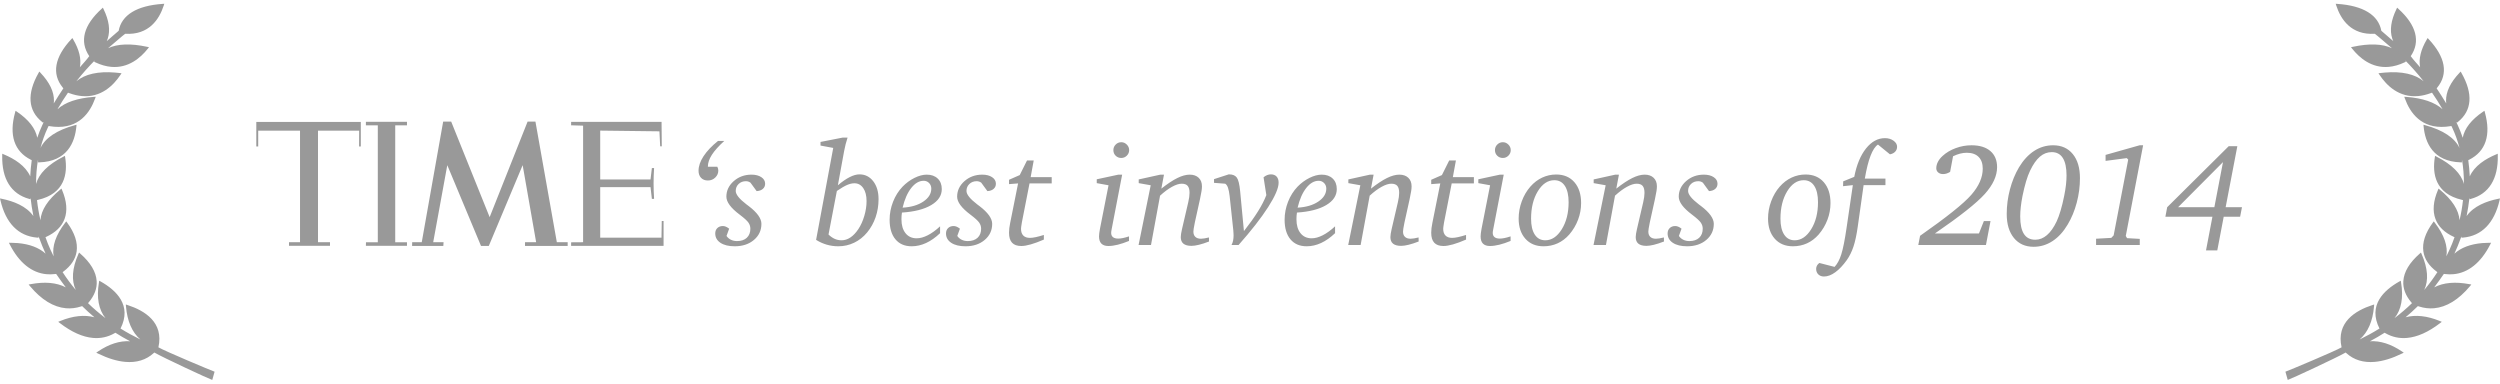 <?xml version="1.0" encoding="utf-8"?>
<svg xmlns="http://www.w3.org/2000/svg" width="417" height="64" viewBox="0 0 319 48">
<g transform="translate(-558, -3140)" opacity=".4">
<path d="M590.704,3155.075 L604.038,3155.075 L604.038,3158.209 L603.819,3158.209 L603.828,3156.197 L598.577,3156.197 L598.577,3170.423 L600.108,3170.423 L600.108,3170.883 L594.876,3170.883 L594.877,3170.423 L596.282,3170.423 L596.282,3156.197 L590.947,3156.197 L590.947,3158.209 L590.704,3158.209 L590.704,3155.075 Z M604.688,3155.062 L609.931,3155.062 L609.931,3155.511 L608.431,3155.511 L608.431,3170.434 L609.931,3170.434 L609.931,3170.883 L604.688,3170.883 L604.699,3170.434 L606.208,3170.434 L606.208,3155.511 L604.688,3155.511 L604.688,3155.062 Z M614.548,3155.037 L615.571,3155.037 L620.479,3167.228 L625.322,3155.037 L626.322,3155.037 L629.052,3170.423 L630.435,3170.423 L630.435,3170.899 L624.989,3170.899 L624.992,3170.423 L626.411,3170.423 L624.691,3160.596 L620.371,3170.899 L619.376,3170.899 L615.074,3160.596 L613.277,3170.423 L614.599,3170.423 L614.569,3170.899 L610.583,3170.899 L610.593,3170.423 L611.816,3170.423 L614.548,3155.037 Z M630.875,3155.072 L642.415,3155.072 L642.442,3158.194 L642.24,3158.187 L642.143,3156.278 L634.586,3156.186 L634.586,3162.422 L641.006,3162.422 L641.18,3160.963 L641.461,3160.963 C641.374,3162.275 641.377,3163.586 641.461,3164.898 L641.18,3164.898 L641.006,3163.395 L634.586,3163.395 L634.586,3169.843 L642.406,3169.846 L642.44,3167.719 L642.671,3167.722 L642.671,3170.891 L630.875,3170.891 L630.875,3170.439 L632.403,3170.428 L632.403,3155.554 L630.875,3155.509 L630.875,3155.072 Z M849.619,3186.949 C850.015,3186.815 856.018,3184.3 856.786,3183.838 C856.075,3180.647 858.539,3179.154 860.726,3178.443 L860.946,3178.371 L860.926,3178.612 C860.767,3180.517 860.137,3181.937 859.092,3182.836 C859.971,3182.408 860.814,3181.944 861.62,3181.441 C860.122,3178.478 862.176,3176.554 864.151,3175.443 L864.337,3175.339 L864.375,3175.56 C864.703,3177.503 864.406,3179.035 863.543,3180.113 C864.329,3179.515 865.074,3178.878 865.769,3178.202 L865.688,3178.108 C864.947,3177.237 864.603,3176.322 864.665,3175.388 C864.74,3174.212 865.447,3173.03 866.76,3171.879 L866.913,3171.745 L866.998,3171.937 C867.8,3173.755 867.905,3175.304 867.332,3176.518 C867.941,3175.793 868.502,3175.036 869.01,3174.246 L868.921,3174.179 C867.936,3173.445 867.365,3172.581 867.223,3171.61 C867.057,3170.483 867.465,3169.243 868.43,3167.927 L868.547,3167.766 L868.67,3167.924 C869.886,3169.502 870.379,3170.957 870.155,3172.228 C870.421,3171.695 870.676,3171.152 870.898,3170.593 C871.005,3170.326 871.103,3170.056 871.198,3169.786 L871.111,3169.746 C869.916,3169.2 869.127,3168.434 868.766,3167.466 C868.377,3166.425 868.481,3165.182 869.079,3163.773 L869.158,3163.585 L869.312,3163.712 C870.901,3165.013 871.747,3166.335 871.837,3167.618 C872.041,3166.764 872.186,3165.907 872.278,3165.053 L872.151,3165.022 C868.703,3164.227 868.361,3161.645 868.68,3159.619 L868.713,3159.408 L868.895,3159.502 C870.871,3160.507 872.05,3161.692 872.397,3162.993 C872.403,3161.935 872.317,3160.897 872.148,3159.889 C872.147,3159.956 872.15,3160.021 872.146,3160.091 L872.135,3160.243 L871.99,3160.238 C868.423,3160.123 867.445,3157.688 867.255,3155.664 L867.233,3155.435 L867.445,3155.494 C869.746,3156.123 871.229,3157.117 871.837,3158.407 C871.602,3157.51 871.295,3156.645 870.912,3155.83 C870.876,3155.749 870.834,3155.676 870.797,3155.595 L870.639,3155.622 C870.457,3155.651 870.279,3155.674 870.106,3155.69 C866.946,3155.966 865.513,3153.889 864.868,3152.099 L864.784,3151.865 L865.021,3151.882 C867.129,3152.035 868.696,3152.572 869.669,3153.461 C869.231,3152.707 868.781,3152.002 868.324,3151.344 L868.168,3151.403 C867.613,3151.607 867.068,3151.735 866.546,3151.78 C864.117,3151.993 862.537,3150.435 861.639,3149.091 L861.491,3148.87 L861.743,3148.838 C861.904,3148.819 862.081,3148.8 862.269,3148.783 C864.479,3148.59 866.161,3148.976 867.253,3149.888 C866.437,3148.851 865.634,3147.961 864.893,3147.221 C864.897,3147.229 864.994,3147.397 864.994,3147.397 L864.84,3147.47 C864.147,3147.8 863.463,3147.996 862.804,3148.053 C860.625,3148.244 859.071,3146.907 858.152,3145.75 L857.986,3145.543 L858.237,3145.49 C860.336,3145.04 862.001,3145.107 863.211,3145.673 C862.569,3145.132 861.331,3144.042 861.023,3143.829 C858.003,3144.017 856.681,3141.987 856.108,3140.229 L856.034,3140 L856.261,3140.017 C859.55,3140.245 861.479,3141.433 861.859,3143.45 C862.083,3143.616 863.077,3144.527 863.38,3144.773 C863.333,3144.671 863.291,3144.565 863.256,3144.457 C862.907,3143.39 863.086,3142.12 863.786,3140.681 L863.872,3140.499 L864.02,3140.633 C866.335,3142.723 866.884,3144.816 865.608,3146.686 C865.961,3147.166 866.377,3147.61 866.805,3148.1 C866.607,3147.045 866.891,3145.852 867.665,3144.548 L867.767,3144.374 L867.905,3144.521 C870.043,3146.81 870.423,3148.943 868.997,3150.691 L868.914,3150.792 C869.306,3151.382 869.73,3152.024 870.141,3152.72 C870.129,3152.615 870.12,3152.512 870.116,3152.406 C870.089,3151.246 870.671,3150.031 871.844,3148.797 L871.982,3148.652 L872.084,3148.831 C873.593,3151.485 873.431,3153.648 871.619,3155.086 L871.517,3155.167 L871.422,3155.075 C871.449,3155.177 871.527,3155.322 871.6,3155.477 C871.844,3156 872.058,3156.542 872.245,3157.097 C872.473,3155.904 873.346,3154.787 874.84,3153.772 L875.015,3153.655 L875.072,3153.864 C875.873,3156.752 875.183,3158.839 873.07,3159.9 L872.951,3159.959 C873.042,3160.621 873.111,3161.319 873.142,3162.027 C873.736,3160.676 875.158,3159.784 876.506,3159.223 L876.712,3159.135 L876.717,3159.37 C876.778,3162.351 875.59,3164.262 873.283,3164.899 L873.144,3164.937 L873.098,3164.795 C873.012,3165.517 872.9,3166.304 872.741,3167.089 C873.638,3165.814 875.281,3165.189 876.762,3164.888 L877,3164.839 L876.943,3165.086 C876.269,3167.988 874.663,3169.63 872.301,3169.837 L872.089,3169.853 L872.077,3169.692 C871.932,3170.041 871.778,3170.479 871.605,3170.911 C871.474,3171.241 871.329,3171.562 871.183,3171.884 C872.016,3171.135 873.196,3170.672 874.722,3170.538 C875.025,3170.512 875.322,3170.5 875.603,3170.499 L875.863,3170.497 L875.741,3170.737 C874.566,3173.039 872.946,3174.343 871.053,3174.509 C870.712,3174.539 870.361,3174.533 870.004,3174.49 L869.836,3174.472 C869.468,3175.005 869.048,3175.602 868.607,3176.185 C869.189,3175.882 869.861,3175.691 870.625,3175.624 C871.372,3175.559 872.195,3175.611 873.075,3175.777 L873.346,3175.827 L873.165,3176.043 C871.716,3177.769 870.172,3178.714 868.578,3178.854 C867.944,3178.909 867.302,3178.833 866.667,3178.627 L866.521,3178.58 C866.024,3179.075 865.497,3179.547 864.953,3180.004 C866.217,3179.662 867.691,3179.816 869.31,3180.476 L869.571,3180.583 L869.347,3180.757 C867.87,3181.891 866.453,3182.525 865.132,3182.641 C864.156,3182.726 863.236,3182.526 862.398,3182.046 L862.277,3181.977 C861.675,3182.363 861.047,3182.721 860.404,3183.065 C861.701,3182.982 863.081,3183.414 864.485,3184.363 L864.719,3184.522 L864.468,3184.645 C863.227,3185.251 862.067,3185.604 861.02,3185.696 C859.57,3185.823 858.351,3185.448 857.398,3184.582 L857.308,3184.501 C856.193,3185.148 850.409,3187.835 849.916,3188.002 L849.619,3186.949 Z M585.381,3186.949 C584.985,3186.815 578.982,3184.3 578.214,3183.838 C578.925,3180.647 576.461,3179.154 574.274,3178.443 L574.054,3178.371 L574.074,3178.612 C574.233,3180.517 574.863,3181.937 575.908,3182.836 C575.029,3182.408 574.186,3181.944 573.38,3181.441 C574.878,3178.478 572.824,3176.554 570.849,3175.443 L570.663,3175.339 L570.625,3175.56 C570.297,3177.503 570.594,3179.035 571.457,3180.113 C570.671,3179.515 569.926,3178.878 569.231,3178.202 L569.312,3178.108 C570.053,3177.237 570.397,3176.322 570.335,3175.388 C570.26,3174.212 569.553,3173.03 568.24,3171.879 L568.087,3171.745 L568.002,3171.937 C567.2,3173.755 567.095,3175.304 567.668,3176.518 C567.059,3175.793 566.498,3175.036 565.99,3174.246 L566.079,3174.179 C567.064,3173.445 567.635,3172.581 567.777,3171.61 C567.943,3170.483 567.535,3169.243 566.57,3167.927 L566.453,3167.766 L566.33,3167.924 C565.114,3169.502 564.621,3170.957 564.845,3172.228 C564.579,3171.695 564.324,3171.152 564.102,3170.593 C563.995,3170.326 563.897,3170.056 563.802,3169.786 L563.889,3169.746 C565.084,3169.2 565.873,3168.434 566.234,3167.466 C566.623,3166.425 566.519,3165.182 565.921,3163.773 L565.842,3163.585 L565.688,3163.712 C564.099,3165.013 563.253,3166.335 563.163,3167.618 C562.959,3166.764 562.814,3165.907 562.722,3165.053 L562.849,3165.022 C566.297,3164.227 566.639,3161.645 566.32,3159.619 L566.287,3159.408 L566.105,3159.502 C564.129,3160.507 562.95,3161.692 562.603,3162.993 C562.597,3161.935 562.683,3160.897 562.852,3159.889 C562.853,3159.956 562.85,3160.021 562.854,3160.091 L562.865,3160.243 L563.01,3160.238 C566.577,3160.123 567.555,3157.688 567.745,3155.664 L567.767,3155.435 L567.555,3155.494 C565.254,3156.123 563.771,3157.117 563.163,3158.407 C563.398,3157.51 563.705,3156.645 564.088,3155.83 C564.124,3155.749 564.166,3155.676 564.203,3155.595 L564.361,3155.622 C564.543,3155.651 564.721,3155.674 564.894,3155.69 C568.054,3155.966 569.487,3153.889 570.132,3152.099 L570.216,3151.865 L569.979,3151.882 C567.871,3152.035 566.304,3152.572 565.331,3153.461 C565.769,3152.707 566.219,3152.002 566.676,3151.344 L566.832,3151.403 C567.387,3151.607 567.932,3151.735 568.454,3151.78 C570.883,3151.993 572.463,3150.435 573.361,3149.091 L573.509,3148.87 L573.257,3148.838 C573.096,3148.819 572.919,3148.8 572.731,3148.783 C570.521,3148.59 568.839,3148.976 567.747,3149.888 C568.563,3148.851 569.366,3147.961 570.107,3147.221 C570.103,3147.229 570.006,3147.397 570.006,3147.397 L570.16,3147.47 C570.853,3147.8 571.537,3147.996 572.196,3148.053 C574.375,3148.244 575.929,3146.907 576.848,3145.75 L577.014,3145.543 L576.763,3145.49 C574.664,3145.04 572.999,3145.107 571.789,3145.673 C572.431,3145.132 573.669,3144.042 573.977,3143.829 C576.997,3144.017 578.319,3141.987 578.892,3140.229 L578.966,3140 L578.739,3140.017 C575.45,3140.245 573.521,3141.433 573.141,3143.45 C572.917,3143.616 571.923,3144.527 571.62,3144.773 C571.667,3144.671 571.709,3144.565 571.744,3144.457 C572.093,3143.39 571.914,3142.12 571.214,3140.681 L571.128,3140.499 L570.98,3140.633 C568.665,3142.723 568.116,3144.816 569.392,3146.686 C569.039,3147.166 568.623,3147.61 568.195,3148.1 C568.393,3147.045 568.109,3145.852 567.335,3144.548 L567.233,3144.374 L567.095,3144.521 C564.957,3146.81 564.577,3148.943 566.003,3150.691 L566.086,3150.792 C565.694,3151.382 565.27,3152.024 564.859,3152.72 C564.871,3152.615 564.88,3152.512 564.884,3152.406 C564.911,3151.246 564.329,3150.031 563.156,3148.797 L563.018,3148.652 L562.916,3148.831 C561.407,3151.485 561.569,3153.648 563.381,3155.086 L563.483,3155.167 L563.578,3155.075 C563.551,3155.177 563.473,3155.322 563.4,3155.477 C563.156,3156 562.942,3156.542 562.755,3157.097 C562.527,3155.904 561.654,3154.787 560.16,3153.772 L559.985,3153.655 L559.928,3153.864 C559.127,3156.752 559.817,3158.839 561.93,3159.9 L562.049,3159.959 C561.958,3160.621 561.889,3161.319 561.858,3162.027 C561.264,3160.676 559.842,3159.784 558.494,3159.223 L558.288,3159.135 L558.283,3159.37 C558.222,3162.351 559.41,3164.262 561.717,3164.899 L561.856,3164.937 L561.902,3164.795 C561.988,3165.517 562.1,3166.304 562.259,3167.089 C561.362,3165.814 559.719,3165.189 558.238,3164.888 L558,3164.839 L558.057,3165.086 C558.731,3167.988 560.337,3169.63 562.699,3169.837 L562.911,3169.853 L562.923,3169.692 C563.068,3170.041 563.222,3170.479 563.395,3170.911 C563.526,3171.241 563.671,3171.562 563.817,3171.884 C562.984,3171.135 561.804,3170.672 560.278,3170.538 C559.975,3170.512 559.678,3170.5 559.397,3170.499 L559.137,3170.497 L559.259,3170.737 C560.434,3173.039 562.054,3174.343 563.947,3174.509 C564.288,3174.539 564.639,3174.533 564.996,3174.49 L565.164,3174.472 C565.532,3175.005 565.952,3175.602 566.393,3176.185 C565.811,3175.882 565.139,3175.691 564.375,3175.624 C563.628,3175.559 562.805,3175.611 561.925,3175.777 L561.654,3175.827 L561.835,3176.043 C563.284,3177.769 564.828,3178.714 566.422,3178.854 C567.056,3178.909 567.698,3178.833 568.333,3178.627 L568.479,3178.58 C568.976,3179.075 569.503,3179.547 570.047,3180.004 C568.783,3179.662 567.309,3179.816 565.69,3180.476 L565.429,3180.583 L565.653,3180.757 C567.13,3181.891 568.547,3182.525 569.868,3182.641 C570.844,3182.726 571.764,3182.526 572.602,3182.046 L572.723,3181.977 C573.325,3182.363 573.953,3182.721 574.596,3183.065 C573.299,3182.982 571.919,3183.414 570.515,3184.363 L570.281,3184.522 L570.532,3184.645 C571.773,3185.251 572.933,3185.604 573.98,3185.696 C575.43,3185.823 576.649,3185.448 577.602,3184.582 L577.692,3184.501 C578.807,3185.148 584.591,3187.835 585.084,3188.002 L585.381,3186.949 Z M649.62,3157.503 L650.421,3157.503 C649.699,3158.158 649.169,3158.749 648.832,3159.277 C648.495,3159.804 648.327,3160.299 648.327,3160.759 L648.327,3160.796 L649.529,3160.796 C649.571,3160.881 649.603,3160.961 649.624,3161.037 C649.646,3161.113 649.656,3161.196 649.656,3161.287 C649.656,3161.626 649.527,3161.922 649.269,3162.174 C649.011,3162.425 648.697,3162.551 648.327,3162.551 C647.962,3162.551 647.672,3162.439 647.457,3162.215 C647.241,3161.99 647.134,3161.687 647.134,3161.305 C647.134,3160.723 647.346,3160.106 647.771,3159.454 C648.196,3158.802 648.812,3158.152 649.62,3157.503 Z M654.547,3163.906 L653.764,3162.833 C653.673,3162.766 653.58,3162.718 653.486,3162.688 C653.392,3162.657 653.29,3162.642 653.181,3162.642 C652.805,3162.642 652.493,3162.76 652.247,3162.997 C652.002,3163.233 651.879,3163.53 651.879,3163.888 C651.879,3164.331 652.334,3164.901 653.245,3165.598 L653.281,3165.625 C653.336,3165.668 653.421,3165.732 653.536,3165.816 C654.617,3166.641 655.157,3167.396 655.157,3168.081 C655.157,3168.912 654.839,3169.597 654.201,3170.137 C653.563,3170.677 652.747,3170.946 651.751,3170.946 C650.986,3170.946 650.38,3170.799 649.934,3170.505 C649.488,3170.211 649.265,3169.812 649.265,3169.309 C649.265,3169.024 649.354,3168.795 649.533,3168.622 C649.713,3168.45 649.948,3168.363 650.239,3168.363 C650.361,3168.363 650.485,3168.389 650.613,3168.441 C650.74,3168.492 650.883,3168.578 651.041,3168.7 L650.704,3169.628 C650.849,3169.84 651.038,3170.002 651.268,3170.114 C651.499,3170.226 651.757,3170.282 652.043,3170.282 C652.577,3170.282 652.994,3170.141 653.295,3169.859 C653.595,3169.577 653.746,3169.191 653.746,3168.7 C653.746,3168.421 653.664,3168.163 653.5,3167.927 C653.336,3167.69 652.987,3167.369 652.452,3166.963 L652.37,3166.899 C651.247,3166.056 650.686,3165.295 650.686,3164.616 C650.686,3163.846 650.998,3163.185 651.624,3162.633 C652.249,3162.081 653.005,3161.805 653.891,3161.805 C654.407,3161.805 654.826,3161.913 655.148,3162.128 C655.47,3162.344 655.631,3162.621 655.631,3162.961 C655.631,3163.233 655.534,3163.455 655.339,3163.624 C655.145,3163.794 654.881,3163.888 654.547,3163.906 L654.547,3163.906 Z M663.718,3169.446 C663.973,3169.694 664.238,3169.879 664.511,3170 C664.784,3170.122 665.076,3170.182 665.385,3170.182 C665.774,3170.182 666.149,3170.063 666.51,3169.823 C666.871,3169.584 667.21,3169.227 667.525,3168.754 C667.841,3168.281 668.095,3167.72 668.286,3167.072 C668.477,3166.423 668.573,3165.792 668.573,3165.18 C668.573,3164.482 668.432,3163.929 668.149,3163.52 C667.867,3163.111 667.492,3162.906 667.025,3162.906 C666.739,3162.906 666.43,3162.977 666.096,3163.12 C665.762,3163.262 665.324,3163.518 664.784,3163.888 L663.718,3169.446 Z M665.531,3157.076 L666.15,3157.076 C666.053,3157.367 665.97,3157.653 665.9,3157.935 C665.83,3158.217 665.768,3158.501 665.713,3158.786 L664.912,3163.161 C665.464,3162.694 665.97,3162.345 666.428,3162.115 C666.886,3161.884 667.301,3161.769 667.671,3161.769 C668.388,3161.769 668.972,3162.062 669.424,3162.647 C669.877,3163.232 670.103,3163.994 670.103,3164.934 C670.103,3165.741 669.978,3166.506 669.73,3167.231 C669.481,3167.955 669.119,3168.606 668.646,3169.182 C668.172,3169.752 667.62,3170.188 666.988,3170.492 C666.357,3170.795 665.683,3170.946 664.966,3170.946 C664.462,3170.946 663.973,3170.878 663.5,3170.742 C663.026,3170.605 662.571,3170.401 662.134,3170.128 L664.32,3158.395 L662.698,3158.094 L662.698,3157.631 L665.531,3157.076 Z M673.09,3166.644 C673.066,3166.772 673.049,3166.908 673.04,3167.053 C673.031,3167.199 673.026,3167.351 673.026,3167.508 C673.026,3168.254 673.199,3168.844 673.546,3169.277 C673.892,3169.711 674.365,3169.928 674.966,3169.928 C675.404,3169.928 675.877,3169.797 676.387,3169.537 C676.897,3169.276 677.419,3168.897 677.954,3168.4 L677.954,3169.273 C677.377,3169.825 676.785,3170.241 676.178,3170.523 C675.571,3170.805 674.954,3170.946 674.329,3170.946 C673.442,3170.946 672.752,3170.649 672.257,3170.055 C671.762,3169.461 671.515,3168.63 671.515,3167.563 C671.515,3166.781 671.66,3166.017 671.952,3165.271 C672.243,3164.525 672.65,3163.879 673.172,3163.333 C673.628,3162.867 674.133,3162.495 674.689,3162.219 C675.244,3161.943 675.765,3161.805 676.251,3161.805 C676.84,3161.805 677.307,3161.972 677.653,3162.306 C677.999,3162.639 678.172,3163.088 678.172,3163.652 C678.172,3164.476 677.723,3165.156 676.824,3165.689 C675.926,3166.223 674.681,3166.541 673.09,3166.644 L673.09,3166.644 Z M673.172,3166.017 C674.259,3165.956 675.141,3165.697 675.818,3165.239 C676.495,3164.781 676.833,3164.231 676.833,3163.588 C676.833,3163.303 676.739,3163.065 676.551,3162.874 C676.363,3162.683 676.132,3162.588 675.859,3162.588 C675.288,3162.588 674.761,3162.892 674.279,3163.502 C673.796,3164.111 673.427,3164.949 673.172,3166.017 L673.172,3166.017 Z M683.992,3163.906 L683.209,3162.833 C683.118,3162.766 683.025,3162.718 682.931,3162.688 C682.837,3162.657 682.735,3162.642 682.626,3162.642 C682.249,3162.642 681.938,3162.76 681.692,3162.997 C681.446,3163.233 681.323,3163.53 681.323,3163.888 C681.323,3164.331 681.779,3164.901 682.69,3165.598 L682.726,3165.625 C682.781,3165.668 682.866,3165.732 682.981,3165.816 C684.062,3166.641 684.602,3167.396 684.602,3168.081 C684.602,3168.912 684.283,3169.597 683.646,3170.137 C683.008,3170.677 682.192,3170.946 681.196,3170.946 C680.431,3170.946 679.825,3170.799 679.379,3170.505 C678.933,3170.211 678.71,3169.812 678.71,3169.309 C678.71,3169.024 678.799,3168.795 678.978,3168.622 C679.157,3168.45 679.393,3168.363 679.684,3168.363 C679.806,3168.363 679.93,3168.389 680.058,3168.441 C680.185,3168.492 680.328,3168.578 680.486,3168.7 L680.149,3169.628 C680.294,3169.84 680.483,3170.002 680.713,3170.114 C680.944,3170.226 681.202,3170.282 681.487,3170.282 C682.022,3170.282 682.439,3170.141 682.74,3169.859 C683.04,3169.577 683.191,3169.191 683.191,3168.7 C683.191,3168.421 683.109,3168.163 682.945,3167.927 C682.781,3167.69 682.432,3167.369 681.897,3166.963 L681.815,3166.899 C680.692,3166.056 680.13,3165.295 680.13,3164.616 C680.13,3163.846 680.443,3163.185 681.068,3162.633 C681.694,3162.081 682.45,3161.805 683.336,3161.805 C683.852,3161.805 684.271,3161.913 684.593,3162.128 C684.915,3162.344 685.076,3162.621 685.076,3162.961 C685.076,3163.233 684.979,3163.455 684.784,3163.624 C684.59,3163.794 684.326,3163.888 683.992,3163.906 L683.992,3163.906 Z M689.047,3159.995 L689.903,3159.995 L689.511,3162.124 L692.198,3162.124 L692.198,3162.924 L689.366,3162.924 L688.391,3167.899 C688.385,3167.942 688.376,3167.999 688.364,3168.072 C688.309,3168.387 688.282,3168.603 688.282,3168.718 C688.282,3169.094 688.379,3169.38 688.573,3169.577 C688.767,3169.775 689.05,3169.873 689.42,3169.873 C689.627,3169.873 689.877,3169.841 690.172,3169.778 C690.466,3169.714 690.808,3169.621 691.196,3169.5 L691.196,3170.091 C690.565,3170.364 690.009,3170.569 689.529,3170.705 C689.05,3170.842 688.646,3170.91 688.318,3170.91 C687.79,3170.91 687.397,3170.771 687.139,3170.492 C686.881,3170.213 686.752,3169.788 686.752,3169.218 C686.752,3169.042 686.764,3168.847 686.788,3168.632 C686.812,3168.416 686.849,3168.196 686.897,3167.972 L687.908,3162.924 L686.752,3163.015 L686.752,3162.46 L688.118,3161.86 L689.047,3159.995 Z M700.704,3161.805 L701.187,3161.805 L699.848,3168.763 C699.824,3168.879 699.807,3168.974 699.798,3169.05 C699.789,3169.126 699.785,3169.188 699.785,3169.236 C699.785,3169.473 699.86,3169.653 700.012,3169.778 C700.164,3169.902 700.389,3169.964 700.686,3169.964 C700.856,3169.964 701.055,3169.941 701.283,3169.896 C701.51,3169.85 701.77,3169.779 702.062,3169.682 L702.062,3170.264 C701.545,3170.476 701.067,3170.637 700.627,3170.746 C700.187,3170.855 699.788,3170.91 699.429,3170.91 C699.035,3170.91 698.737,3170.808 698.537,3170.605 C698.336,3170.402 698.236,3170.094 698.236,3169.682 C698.236,3169.567 698.247,3169.427 698.268,3169.264 C698.289,3169.1 698.318,3168.918 698.355,3168.718 L699.448,3163.161 L697.945,3162.888 L697.945,3162.397 L700.704,3161.805 Z M701.078,3157.667 C701.345,3157.667 701.579,3157.767 701.779,3157.967 C701.98,3158.167 702.08,3158.404 702.08,3158.677 C702.08,3158.949 701.981,3159.184 701.784,3159.381 C701.586,3159.578 701.351,3159.677 701.078,3159.677 C700.793,3159.677 700.553,3159.582 700.358,3159.391 C700.164,3159.2 700.067,3158.962 700.067,3158.677 C700.067,3158.398 700.166,3158.16 700.363,3157.963 C700.56,3157.765 700.799,3157.667 701.078,3157.667 L701.078,3157.667 Z M706.06,3161.805 L706.524,3161.805 L706.187,3163.588 C706.964,3162.976 707.644,3162.525 708.227,3162.237 C708.81,3161.949 709.335,3161.805 709.803,3161.805 C710.289,3161.805 710.671,3161.939 710.951,3162.206 C711.23,3162.472 711.369,3162.836 711.369,3163.297 C711.369,3163.467 711.353,3163.664 711.319,3163.888 C711.286,3164.113 711.218,3164.467 711.114,3164.952 L710.477,3167.836 C710.471,3167.878 710.459,3167.939 710.441,3168.018 C710.331,3168.551 710.277,3168.903 710.277,3169.073 C710.277,3169.364 710.36,3169.588 710.527,3169.746 C710.694,3169.903 710.932,3169.982 711.242,3169.982 C711.369,3169.982 711.517,3169.969 711.684,3169.941 C711.851,3169.914 712.043,3169.873 712.262,3169.818 L712.271,3170.337 C711.785,3170.525 711.356,3170.664 710.982,3170.755 C710.609,3170.846 710.292,3170.892 710.031,3170.892 C709.575,3170.892 709.234,3170.799 709.006,3170.614 C708.778,3170.429 708.665,3170.149 708.665,3169.773 C708.665,3169.658 708.678,3169.515 708.706,3169.346 C708.733,3169.176 708.771,3168.985 708.819,3168.773 L709.621,3165.325 C709.675,3165.095 709.716,3164.878 709.744,3164.675 C709.771,3164.472 709.785,3164.291 709.785,3164.134 C709.785,3163.721 709.706,3163.423 709.548,3163.238 C709.39,3163.053 709.135,3162.961 708.783,3162.961 C708.437,3162.961 708.022,3163.094 707.54,3163.361 C707.057,3163.628 706.552,3164.003 706.023,3164.489 L704.867,3170.783 L703.282,3170.783 L704.83,3163.161 L703.3,3162.888 L703.3,3162.415 L706.06,3161.805 Z M714.785,3161.769 L714.83,3161.769 C715.286,3161.769 715.614,3161.905 715.814,3162.178 C716.014,3162.451 716.157,3163.027 716.242,3163.906 L716.725,3169.009 C717.453,3168.081 718.053,3167.24 718.524,3166.485 C718.994,3165.73 719.348,3165.04 719.585,3164.416 L719.229,3162.142 C719.381,3162.015 719.536,3161.921 719.694,3161.86 C719.852,3161.799 720.007,3161.769 720.158,3161.769 C720.474,3161.769 720.718,3161.861 720.891,3162.046 C721.065,3162.231 721.151,3162.494 721.151,3162.833 C721.151,3163.518 720.706,3164.555 719.817,3165.944 C718.927,3167.332 717.669,3168.945 716.042,3170.783 L715.14,3170.783 C715.231,3170.619 715.298,3170.435 715.34,3170.232 C715.383,3170.029 715.404,3169.809 715.404,3169.573 C715.404,3169.488 715.401,3169.4 715.395,3169.309 C715.389,3169.218 715.38,3169.082 715.368,3168.9 L714.903,3164.543 C714.849,3164.076 714.777,3163.718 714.689,3163.47 C714.601,3163.221 714.484,3163.051 714.339,3162.961 L712.909,3162.851 L712.909,3162.378 L714.785,3161.769 Z M723.492,3166.644 C723.467,3166.772 723.451,3166.908 723.442,3167.053 C723.433,3167.199 723.428,3167.351 723.428,3167.508 C723.428,3168.254 723.601,3168.844 723.947,3169.277 C724.293,3169.711 724.767,3169.928 725.368,3169.928 C725.805,3169.928 726.279,3169.797 726.789,3169.537 C727.299,3169.276 727.821,3168.897 728.355,3168.4 L728.355,3169.273 C727.778,3169.825 727.186,3170.241 726.579,3170.523 C725.972,3170.805 725.356,3170.946 724.73,3170.946 C723.844,3170.946 723.153,3170.649 722.658,3170.055 C722.164,3169.461 721.916,3168.63 721.916,3167.563 C721.916,3166.781 722.062,3166.017 722.353,3165.271 C722.645,3164.525 723.051,3163.879 723.574,3163.333 C724.029,3162.867 724.535,3162.495 725.09,3162.219 C725.646,3161.943 726.166,3161.805 726.652,3161.805 C727.241,3161.805 727.709,3161.972 728.055,3162.306 C728.401,3162.639 728.574,3163.088 728.574,3163.652 C728.574,3164.476 728.124,3165.156 727.226,3165.689 C726.327,3166.223 725.083,3166.541 723.492,3166.644 L723.492,3166.644 Z M723.574,3166.017 C724.661,3165.956 725.542,3165.697 726.219,3165.239 C726.896,3164.781 727.235,3164.231 727.235,3163.588 C727.235,3163.303 727.141,3163.065 726.953,3162.874 C726.764,3162.683 726.534,3162.588 726.26,3162.588 C725.69,3162.588 725.163,3162.892 724.68,3163.502 C724.198,3164.111 723.829,3164.949 723.574,3166.017 L723.574,3166.017 Z M732.809,3161.805 L733.273,3161.805 L732.936,3163.588 C733.713,3162.976 734.394,3162.525 734.976,3162.237 C735.559,3161.949 736.084,3161.805 736.552,3161.805 C737.038,3161.805 737.42,3161.939 737.7,3162.206 C737.979,3162.472 738.119,3162.836 738.119,3163.297 C738.119,3163.467 738.102,3163.664 738.068,3163.888 C738.035,3164.113 737.967,3164.467 737.864,3164.952 L737.226,3167.836 C737.22,3167.878 737.208,3167.939 737.19,3168.018 C737.08,3168.551 737.026,3168.903 737.026,3169.073 C737.026,3169.364 737.109,3169.588 737.276,3169.746 C737.443,3169.903 737.681,3169.982 737.991,3169.982 C738.119,3169.982 738.266,3169.969 738.433,3169.941 C738.6,3169.914 738.792,3169.873 739.011,3169.818 L739.02,3170.337 C738.534,3170.525 738.105,3170.664 737.731,3170.755 C737.358,3170.846 737.041,3170.892 736.78,3170.892 C736.324,3170.892 735.983,3170.799 735.755,3170.614 C735.527,3170.429 735.414,3170.149 735.414,3169.773 C735.414,3169.658 735.427,3169.515 735.455,3169.346 C735.482,3169.176 735.52,3168.985 735.568,3168.773 L736.37,3165.325 C736.424,3165.095 736.465,3164.878 736.493,3164.675 C736.52,3164.472 736.534,3164.291 736.534,3164.134 C736.534,3163.721 736.455,3163.423 736.297,3163.238 C736.139,3163.053 735.884,3162.961 735.532,3162.961 C735.186,3162.961 734.771,3163.094 734.289,3163.361 C733.806,3163.628 733.301,3164.003 732.772,3164.489 L731.616,3170.783 L730.031,3170.783 L731.579,3163.161 L730.049,3162.888 L730.049,3162.415 L732.809,3161.805 Z M742.918,3159.995 L743.774,3159.995 L743.383,3162.124 L746.069,3162.124 L746.069,3162.924 L743.237,3162.924 L742.262,3167.899 C742.256,3167.942 742.247,3167.999 742.235,3168.072 C742.181,3168.387 742.153,3168.603 742.153,3168.718 C742.153,3169.094 742.25,3169.38 742.445,3169.577 C742.639,3169.775 742.921,3169.873 743.292,3169.873 C743.498,3169.873 743.749,3169.841 744.043,3169.778 C744.337,3169.714 744.679,3169.621 745.068,3169.5 L745.068,3170.091 C744.436,3170.364 743.881,3170.569 743.401,3170.705 C742.921,3170.842 742.517,3170.91 742.19,3170.91 C741.661,3170.91 741.268,3170.771 741.01,3170.492 C740.752,3170.213 740.623,3169.788 740.623,3169.218 C740.623,3169.042 740.635,3168.847 740.66,3168.632 C740.684,3168.416 740.72,3168.196 740.769,3167.972 L741.78,3162.924 L740.623,3163.015 L740.623,3162.46 L741.989,3161.86 L742.918,3159.995 Z M749.394,3161.805 L749.876,3161.805 L748.538,3168.763 C748.513,3168.879 748.497,3168.974 748.488,3169.05 C748.478,3169.126 748.474,3169.188 748.474,3169.236 C748.474,3169.473 748.55,3169.653 748.702,3169.778 C748.853,3169.902 749.078,3169.964 749.376,3169.964 C749.546,3169.964 749.744,3169.941 749.972,3169.896 C750.2,3169.85 750.459,3169.779 750.751,3169.682 L750.751,3170.264 C750.235,3170.476 749.757,3170.637 749.316,3170.746 C748.876,3170.855 748.477,3170.91 748.119,3170.91 C747.724,3170.91 747.426,3170.808 747.226,3170.605 C747.026,3170.402 746.926,3170.094 746.926,3169.682 C746.926,3169.567 746.936,3169.427 746.957,3169.264 C746.979,3169.1 747.008,3168.918 747.044,3168.718 L748.137,3163.161 L746.634,3162.888 L746.634,3162.397 L749.394,3161.805 Z M749.767,3157.667 C750.034,3157.667 750.268,3157.767 750.468,3157.967 C750.669,3158.167 750.769,3158.404 750.769,3158.677 C750.769,3158.949 750.67,3159.184 750.473,3159.381 C750.276,3159.578 750.04,3159.677 749.767,3159.677 C749.482,3159.677 749.242,3159.582 749.048,3159.391 C748.853,3159.2 748.756,3158.962 748.756,3158.677 C748.756,3158.398 748.855,3158.16 749.052,3157.963 C749.25,3157.765 749.488,3157.667 749.767,3157.667 L749.767,3157.667 Z M756.334,3162.515 C755.502,3162.515 754.799,3162.985 754.225,3163.925 C753.652,3164.864 753.365,3166.032 753.365,3167.426 C753.365,3168.306 753.524,3168.985 753.843,3169.464 C754.162,3169.943 754.606,3170.182 755.177,3170.182 C755.997,3170.182 756.698,3169.714 757.281,3168.777 C757.864,3167.84 758.155,3166.69 758.155,3165.325 C758.155,3164.428 757.997,3163.735 757.682,3163.247 C757.366,3162.759 756.917,3162.515 756.334,3162.515 L756.334,3162.515 Z M756.571,3161.787 C757.548,3161.787 758.322,3162.115 758.893,3162.769 C759.464,3163.424 759.749,3164.313 759.749,3165.434 C759.749,3166.168 759.619,3166.879 759.357,3167.567 C759.096,3168.256 758.723,3168.882 758.237,3169.446 C757.8,3169.943 757.305,3170.317 756.753,3170.569 C756.2,3170.821 755.599,3170.946 754.949,3170.946 C753.984,3170.946 753.214,3170.626 752.641,3169.987 C752.067,3169.347 751.78,3168.488 751.78,3167.408 C751.78,3166.662 751.912,3165.93 752.176,3165.212 C752.44,3164.493 752.806,3163.867 753.274,3163.333 C753.723,3162.824 754.228,3162.439 754.79,3162.178 C755.352,3161.918 755.945,3161.787 756.571,3161.787 L756.571,3161.787 Z M764.112,3161.805 L764.576,3161.805 L764.239,3163.588 C765.016,3162.976 765.696,3162.525 766.279,3162.237 C766.862,3161.949 767.387,3161.805 767.855,3161.805 C768.341,3161.805 768.723,3161.939 769.002,3162.206 C769.282,3162.472 769.421,3162.836 769.421,3163.297 C769.421,3163.467 769.405,3163.664 769.371,3163.888 C769.338,3164.113 769.27,3164.467 769.166,3164.952 L768.529,3167.836 C768.523,3167.878 768.511,3167.939 768.492,3168.018 C768.383,3168.551 768.328,3168.903 768.328,3169.073 C768.328,3169.364 768.412,3169.588 768.579,3169.746 C768.746,3169.903 768.984,3169.982 769.294,3169.982 C769.421,3169.982 769.569,3169.969 769.736,3169.941 C769.903,3169.914 770.095,3169.873 770.314,3169.818 L770.323,3170.337 C769.837,3170.525 769.408,3170.664 769.034,3170.755 C768.661,3170.846 768.344,3170.892 768.083,3170.892 C767.627,3170.892 767.286,3170.799 767.058,3170.614 C766.83,3170.429 766.716,3170.149 766.716,3169.773 C766.716,3169.658 766.73,3169.515 766.757,3169.346 C766.785,3169.176 766.823,3168.985 766.871,3168.773 L767.673,3165.325 C767.727,3165.095 767.768,3164.878 767.796,3164.675 C767.823,3164.472 767.837,3164.291 767.837,3164.134 C767.837,3163.721 767.758,3163.423 767.6,3163.238 C767.442,3163.053 767.187,3162.961 766.835,3162.961 C766.489,3162.961 766.074,3163.094 765.592,3163.361 C765.109,3163.628 764.603,3164.003 764.075,3164.489 L762.919,3170.783 L761.334,3170.783 L762.882,3163.161 L761.352,3162.888 L761.352,3162.415 L764.112,3161.805 Z M776.07,3163.906 L775.287,3162.833 C775.196,3162.766 775.103,3162.718 775.009,3162.688 C774.915,3162.657 774.813,3162.642 774.704,3162.642 C774.327,3162.642 774.016,3162.76 773.77,3162.997 C773.524,3163.233 773.401,3163.53 773.401,3163.888 C773.401,3164.331 773.857,3164.901 774.768,3165.598 L774.804,3165.625 C774.859,3165.668 774.944,3165.732 775.059,3165.816 C776.14,3166.641 776.68,3167.396 776.68,3168.081 C776.68,3168.912 776.361,3169.597 775.724,3170.137 C775.086,3170.677 774.27,3170.946 773.274,3170.946 C772.509,3170.946 771.903,3170.799 771.457,3170.505 C771.011,3170.211 770.787,3169.812 770.787,3169.309 C770.787,3169.024 770.877,3168.795 771.056,3168.622 C771.235,3168.45 771.471,3168.363 771.762,3168.363 C771.883,3168.363 772.008,3168.389 772.135,3168.441 C772.263,3168.492 772.406,3168.578 772.563,3168.7 L772.226,3169.628 C772.372,3169.84 772.56,3170.002 772.791,3170.114 C773.022,3170.226 773.28,3170.282 773.565,3170.282 C774.1,3170.282 774.517,3170.141 774.818,3169.859 C775.118,3169.577 775.268,3169.191 775.268,3168.7 C775.268,3168.421 775.186,3168.163 775.023,3167.927 C774.859,3167.69 774.509,3167.369 773.975,3166.963 L773.893,3166.899 C772.77,3166.056 772.208,3165.295 772.208,3164.616 C772.208,3163.846 772.521,3163.185 773.146,3162.633 C773.772,3162.081 774.528,3161.805 775.414,3161.805 C775.93,3161.805 776.349,3161.913 776.671,3162.128 C776.993,3162.344 777.154,3162.621 777.154,3162.961 C777.154,3163.233 777.057,3163.455 776.862,3163.624 C776.668,3163.794 776.404,3163.888 776.07,3163.906 L776.07,3163.906 Z M788.156,3162.515 C787.324,3162.515 786.621,3162.985 786.047,3163.925 C785.474,3164.864 785.187,3166.032 785.187,3167.426 C785.187,3168.306 785.346,3168.985 785.665,3169.464 C785.984,3169.943 786.428,3170.182 786.999,3170.182 C787.819,3170.182 788.52,3169.714 789.103,3168.777 C789.686,3167.84 789.977,3166.69 789.977,3165.325 C789.977,3164.428 789.819,3163.735 789.504,3163.247 C789.188,3162.759 788.739,3162.515 788.156,3162.515 L788.156,3162.515 Z M788.392,3161.787 C789.37,3161.787 790.144,3162.115 790.715,3162.769 C791.286,3163.424 791.571,3164.313 791.571,3165.434 C791.571,3166.168 791.441,3166.879 791.179,3167.567 C790.918,3168.256 790.545,3168.882 790.059,3169.446 C789.622,3169.943 789.127,3170.317 788.575,3170.569 C788.022,3170.821 787.421,3170.946 786.771,3170.946 C785.806,3170.946 785.036,3170.626 784.463,3169.987 C783.889,3169.347 783.602,3168.488 783.602,3167.408 C783.602,3166.662 783.734,3165.93 783.998,3165.212 C784.262,3164.493 784.628,3163.867 785.096,3163.333 C785.545,3162.824 786.05,3162.439 786.612,3162.178 C787.174,3161.918 787.767,3161.787 788.392,3161.787 L788.392,3161.787 Z M799.158,3159.213 L797.628,3157.967 C797.275,3158.197 796.96,3158.675 796.68,3159.4 C796.401,3160.124 796.158,3161.093 795.952,3162.306 L798.584,3162.306 L798.584,3163.142 L795.797,3163.142 L795.05,3168.436 C794.904,3169.479 794.722,3170.328 794.504,3170.983 C794.285,3171.638 794.003,3172.211 793.657,3172.702 C793.171,3173.381 792.679,3173.901 792.181,3174.262 C791.683,3174.622 791.204,3174.803 790.742,3174.803 C790.445,3174.803 790.203,3174.713 790.018,3174.535 C789.833,3174.356 789.74,3174.118 789.74,3173.821 C789.74,3173.675 789.775,3173.539 789.845,3173.411 C789.915,3173.284 790.017,3173.172 790.15,3173.075 L792.09,3173.575 C792.436,3173.211 792.722,3172.681 792.946,3171.983 C793.171,3171.286 793.402,3170.122 793.638,3168.491 L794.422,3163.142 L793.174,3163.279 L793.192,3162.66 L794.604,3162.087 C794.901,3160.553 795.401,3159.347 796.102,3158.467 C796.803,3157.588 797.609,3157.148 798.52,3157.148 C798.951,3157.148 799.317,3157.258 799.618,3157.476 C799.918,3157.694 800.068,3157.952 800.068,3158.249 C800.068,3158.492 799.988,3158.699 799.827,3158.872 C799.666,3159.045 799.443,3159.159 799.158,3159.213 L799.158,3159.213 Z M804.895,3169.309 L810.515,3169.309 L811.143,3167.727 L811.99,3167.727 L811.407,3170.783 L802.773,3170.783 L803.001,3169.609 C806.389,3167.238 808.569,3165.495 809.54,3164.379 C810.512,3163.264 810.998,3162.151 810.998,3161.041 C810.998,3160.393 810.821,3159.892 810.469,3159.541 C810.117,3159.189 809.616,3159.013 808.967,3159.013 C808.681,3159.013 808.396,3159.049 808.11,3159.122 C807.825,3159.195 807.525,3159.307 807.209,3159.459 L806.835,3161.451 C806.69,3161.542 806.542,3161.611 806.394,3161.66 C806.245,3161.708 806.095,3161.733 805.943,3161.733 C805.682,3161.733 805.471,3161.663 805.31,3161.523 C805.149,3161.384 805.069,3161.205 805.069,3160.987 C805.069,3160.72 805.137,3160.452 805.273,3160.182 C805.41,3159.912 805.609,3159.659 805.87,3159.422 C806.331,3158.998 806.89,3158.664 807.546,3158.422 C808.202,3158.179 808.872,3158.058 809.559,3158.058 C810.597,3158.058 811.401,3158.304 811.972,3158.795 C812.543,3159.286 812.828,3159.971 812.828,3160.85 C812.828,3161.966 812.308,3163.104 811.266,3164.266 C810.225,3165.427 808.101,3167.108 804.895,3169.309 L804.895,3169.309 Z M819.805,3158.931 C819.246,3158.931 818.742,3159.124 818.293,3159.509 C817.843,3159.894 817.428,3160.487 817.045,3161.287 C816.857,3161.675 816.682,3162.142 816.521,3162.688 C816.36,3163.233 816.21,3163.846 816.071,3164.525 C815.973,3165.022 815.901,3165.488 815.852,3165.921 C815.803,3166.355 815.779,3166.759 815.779,3167.135 C815.779,3168.136 815.937,3168.882 816.253,3169.373 C816.568,3169.864 817.051,3170.11 817.701,3170.11 C818.235,3170.11 818.73,3169.916 819.185,3169.527 C819.641,3169.139 820.054,3168.557 820.424,3167.781 C820.6,3167.405 820.77,3166.941 820.934,3166.39 C821.098,3165.838 821.25,3165.216 821.389,3164.525 C821.493,3164.016 821.568,3163.544 821.617,3163.111 C821.666,3162.677 821.69,3162.278 821.69,3161.915 C821.69,3160.926 821.532,3160.182 821.216,3159.682 C820.901,3159.181 820.43,3158.931 819.805,3158.931 L819.805,3158.931 Z M819.978,3158.058 C821.04,3158.058 821.877,3158.431 822.487,3159.177 C823.097,3159.923 823.402,3160.947 823.402,3162.251 C823.402,3163.306 823.266,3164.349 822.992,3165.38 C822.719,3166.411 822.334,3167.341 821.836,3168.172 C821.289,3169.094 820.646,3169.797 819.905,3170.282 C819.164,3170.767 818.36,3171.01 817.491,3171.01 C816.429,3171.01 815.591,3170.636 814.978,3169.887 C814.364,3169.138 814.058,3168.115 814.058,3166.817 C814.058,3165.768 814.194,3164.725 814.468,3163.688 C814.741,3162.651 815.126,3161.711 815.624,3160.869 C816.177,3159.953 816.822,3159.256 817.56,3158.777 C818.297,3158.298 819.103,3158.058 819.978,3158.058 L819.978,3158.058 Z M831.016,3158.058 L831.462,3158.058 L829.249,3169.628 L829.413,3169.909 L831.034,3170 L831.034,3170.783 L825.46,3170.783 L825.46,3169.982 L827.4,3169.873 L827.701,3169.555 L829.559,3159.886 L829.377,3159.695 L826.672,3160.05 L826.672,3159.286 L831.016,3158.058 Z M841.654,3160.205 L835.925,3165.962 L840.552,3165.962 L841.654,3160.205 Z M842.382,3158.176 L843.484,3158.176 L841.991,3165.962 L844.076,3165.962 L843.84,3167.172 L841.745,3167.172 L840.925,3171.474 L839.486,3171.474 L840.306,3167.172 L834.304,3167.172 L834.532,3165.962 L842.382,3158.176 Z"/>
</g>
</svg>